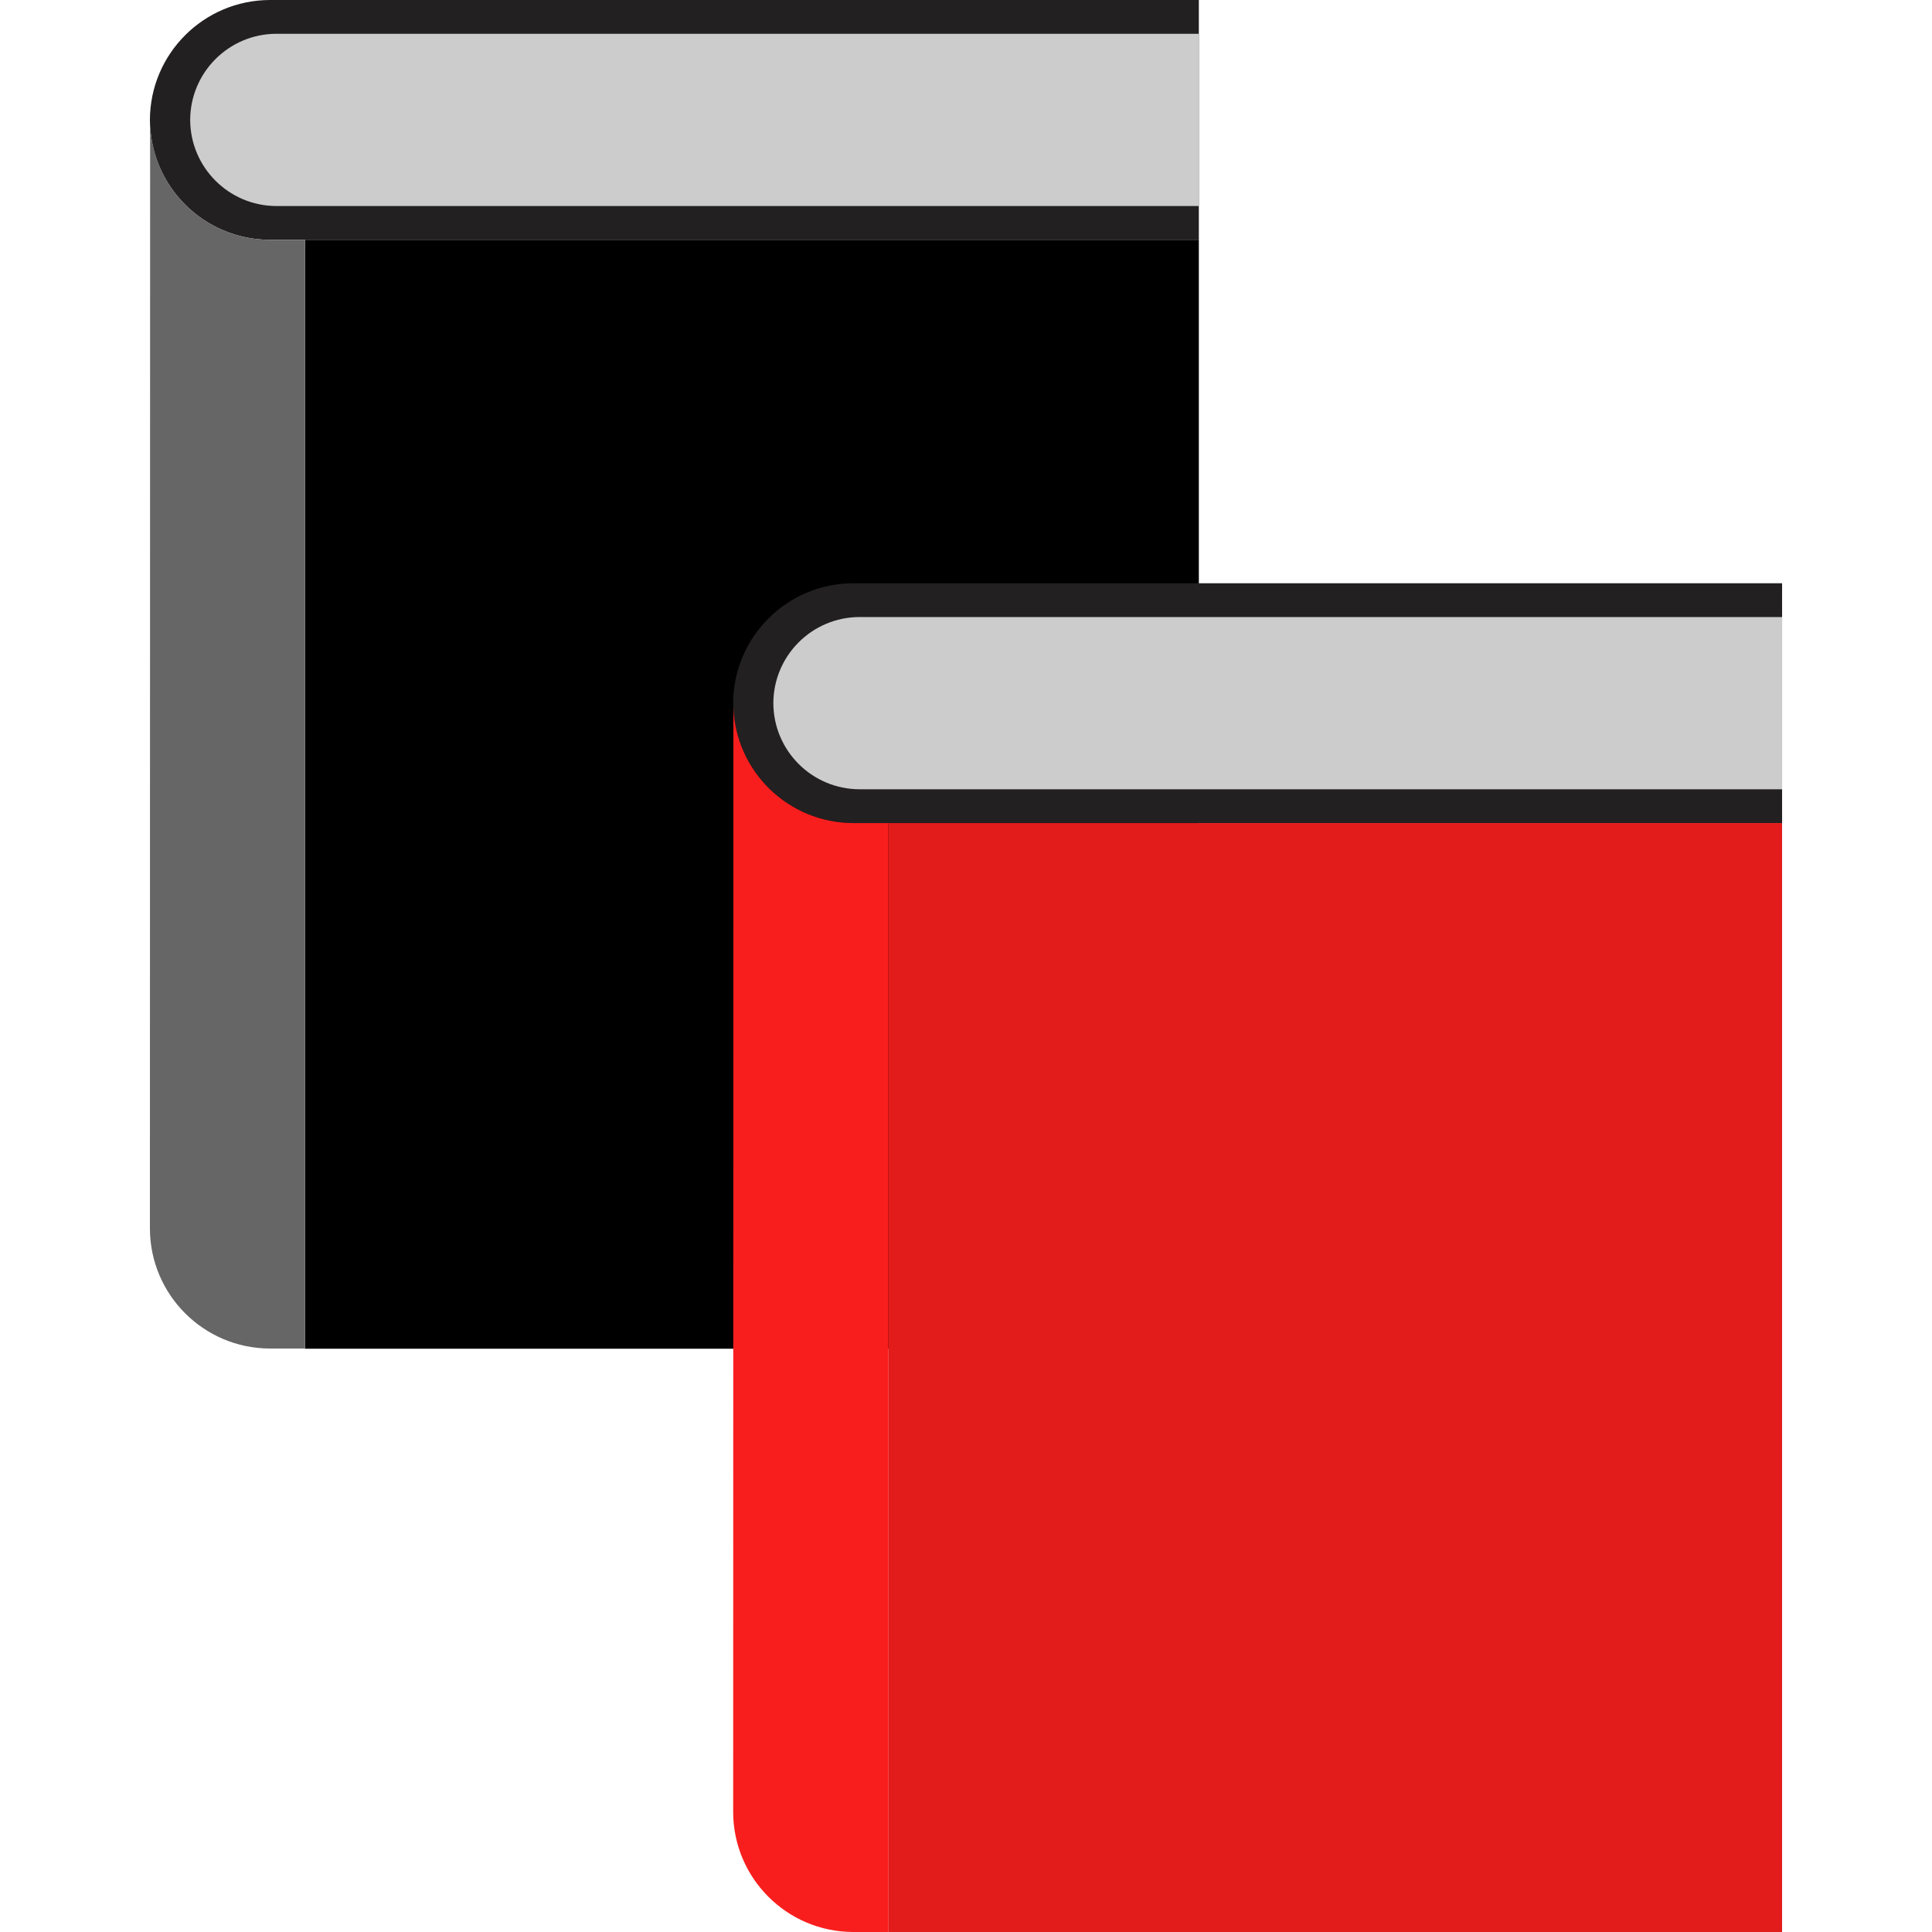 <?xml version="1.0" encoding="iso-8859-1"?>
<!-- Uploaded to: SVG Repo, www.svgrepo.com, Generator: SVG Repo Mixer Tools -->
<svg version="1.1" id="Layer_1" xmlns="http://www.w3.org/2000/svg" xmlns:xlink="http://www.w3.org/1999/xlink" 
	 viewBox="0 0 512.001 512.001" xml:space="preserve">
<path style="fill:#222020;" d="M317.705,63.552h-246.2c-17.527-0.053-31.723-14.249-31.776-31.777l0,0
	C39.781,14.249,53.978,0.052,71.505,0h246.2V63.552z"/>
<path style="fill:#CCCCCC;" d="M317.705,54.6H73.201c-12.579-0.052-22.76-10.244-22.8-22.824l0,0
	c0.039-12.579,10.22-22.772,22.8-22.824h244.504V54.6z"/>
<rect x="80.813" y="63.551" width="236.895" height="293.876"/>
<path style="fill:#666666;" d="M71.505,63.552c-17.121-0.058-31.131-13.641-31.72-30.752l-0.056,292.8
	c0.052,17.528,14.249,31.723,31.776,31.776H80.8V63.552H71.505z"/>
<path style="fill:#222020;" d="M472.273,218.121h-246.2c-17.528-0.052-31.723-14.249-31.776-31.776l0,0
	c0.052-17.528,14.249-31.723,31.776-31.776h246.2V218.121z"/>
<path style="fill:#CCCCCC;" d="M472.273,209.168H227.769c-12.589-0.039-22.785-10.236-22.824-22.824l0,0
	c0.039-12.589,10.236-22.785,22.824-22.824h244.504V209.168z"/>
<rect x="235.374" y="218.123" style="fill:#E21B1B;" width="236.895" height="293.876"/>
<path style="fill:#F91E1E;" d="M226.073,218.121c-17.106-0.057-31.11-13.617-31.72-30.712l-0.056,292.8
	c0.044,17.534,14.242,31.739,31.776,31.792h9.304v-293.88H226.073z"/>
</svg>